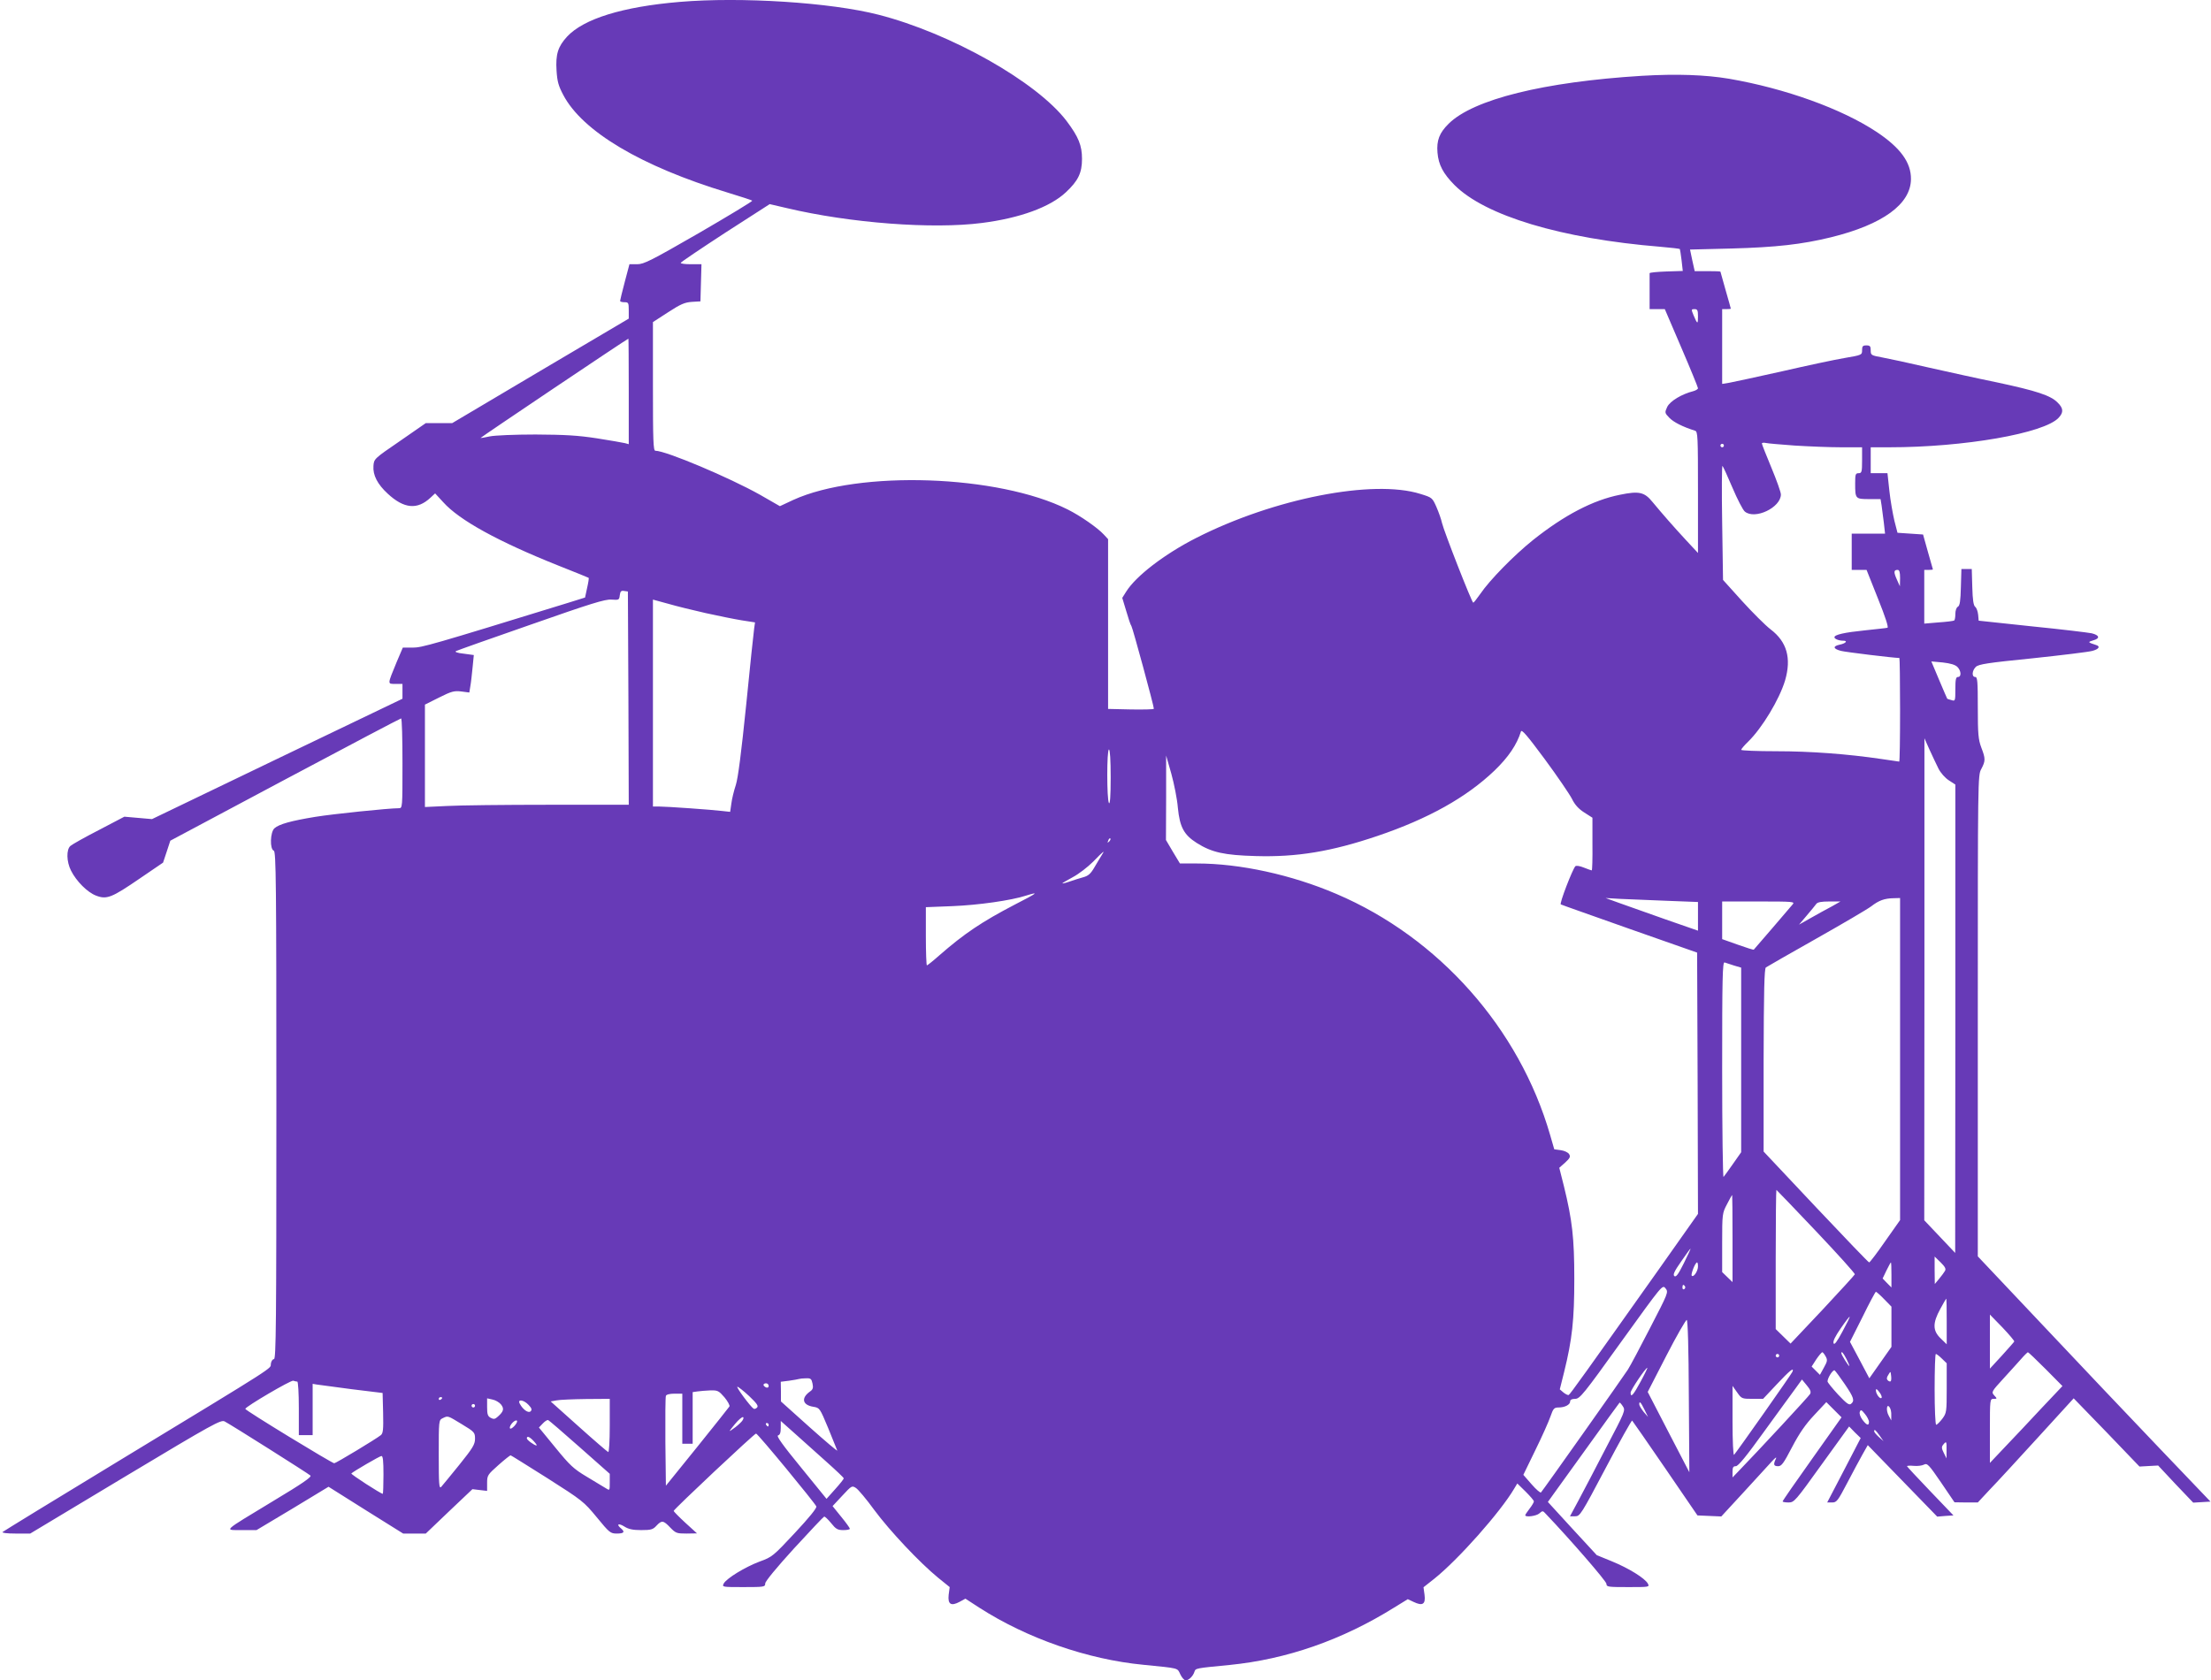 <?xml version="1.0" standalone="no"?>
<!DOCTYPE svg PUBLIC "-//W3C//DTD SVG 20010904//EN"
 "http://www.w3.org/TR/2001/REC-SVG-20010904/DTD/svg10.dtd">
<svg version="1.0" xmlns="http://www.w3.org/2000/svg"
 width="1280pt" height="973pt" viewBox="0 0 1280 973"
 preserveAspectRatio="xMidYMid meet">
<g transform="translate(0,973) scale(0.1,-0.1)"
fill="#673ab7" stroke="none">
<path d="M3935 9719 c-332 -28 -556 -98 -652 -201 -53 -58 -67 -102 -61 -197
4 -63 11 -88 39 -141 111 -211 451 -413 951 -565 76 -23 140 -44 143 -47 3 -3
-136 -87 -308 -187 -278 -160 -319 -181 -358 -181 l-45 0 -27 -102 c-15 -57
-27 -106 -27 -110 0 -5 11 -8 25 -8 23 0 25 -3 25 -47 l0 -48 -511 -302 -511
-303 -77 0 -76 0 -150 -104 c-149 -102 -150 -103 -153 -144 -4 -53 23 -106 83
-161 94 -87 171 -94 247 -23 l27 25 47 -51 c93 -104 318 -228 669 -368 94 -37
172 -69 173 -70 2 -1 -2 -28 -9 -58 l-12 -56 -96 -30 c-795 -245 -848 -260
-902 -260 l-57 0 -35 -82 c-55 -134 -55 -128 -8 -128 l41 0 0 -43 0 -43 -725
-348 -725 -349 -80 7 -80 7 -147 -77 c-82 -42 -156 -84 -165 -92 -25 -21 -23
-92 3 -143 31 -62 95 -126 145 -145 62 -24 91 -12 253 99 l135 92 21 63 21 64
664 354 c366 195 668 354 672 354 5 0 8 -117 8 -260 0 -258 0 -260 -21 -260
-59 0 -379 -33 -484 -50 -140 -23 -209 -42 -236 -66 -25 -22 -28 -121 -4 -130
13 -5 15 -179 15 -1475 0 -1269 -2 -1469 -14 -1469 -8 0 -16 -12 -18 -27 -4
-31 59 8 -878 -561 -366 -222 -669 -408 -675 -413 -5 -5 23 -9 75 -9 l85 0
551 331 c510 306 554 330 575 318 40 -21 483 -301 496 -313 9 -8 -46 -46 -216
-148 -300 -182 -284 -167 -181 -168 l85 0 209 125 208 126 216 -136 216 -135
65 0 66 0 135 129 135 128 42 -5 43 -5 0 46 c0 44 3 48 66 104 36 32 68 57 70
56 3 0 99 -61 214 -133 201 -128 210 -135 285 -226 73 -89 79 -94 116 -94 41
0 49 9 24 30 -29 24 -15 32 19 11 25 -16 50 -21 98 -21 56 0 68 3 88 25 31 33
40 32 80 -10 32 -33 38 -35 94 -35 l61 1 -68 62 c-37 34 -67 65 -67 68 0 9
468 449 477 448 10 0 341 -402 349 -422 3 -10 -42 -65 -124 -153 -126 -135
-132 -140 -204 -166 -85 -32 -191 -97 -208 -127 -11 -21 -9 -21 115 -21 120 0
125 1 125 21 0 12 64 90 166 202 92 100 170 183 175 185 4 2 22 -15 40 -37 28
-35 38 -41 71 -41 21 0 38 3 38 8 0 4 -22 35 -50 69 l-50 62 56 60 c54 58 56
60 79 45 13 -8 61 -65 106 -127 91 -123 264 -306 369 -392 l68 -55 -6 -45 c-6
-55 14 -67 64 -40 l33 18 80 -52 c277 -178 627 -300 951 -331 210 -21 195 -17
213 -55 9 -19 23 -35 31 -35 18 0 43 24 51 50 7 20 5 20 203 39 331 33 651
144 954 333 l78 48 34 -16 c52 -25 70 -13 63 41 l-6 44 62 49 c139 111 383
386 463 522 l18 30 48 -47 c26 -26 48 -51 48 -57 0 -5 -11 -24 -25 -42 -14
-18 -25 -35 -25 -38 0 -13 65 -5 82 11 18 16 20 16 37 -3 142 -149 351 -390
351 -405 0 -18 9 -19 125 -19 123 0 125 0 115 20 -17 31 -110 89 -208 129
l-88 36 -142 154 -141 154 33 46 c18 25 111 154 206 286 95 132 174 242 176
243 1 2 10 -7 19 -21 16 -24 13 -30 -96 -238 -61 -118 -133 -256 -160 -306
l-50 -93 30 0 c28 0 35 11 177 280 81 154 150 277 153 274 3 -3 90 -128 192
-277 l186 -272 69 -3 69 -3 130 141 c72 78 145 158 163 178 20 22 29 28 23 15
-16 -33 -13 -43 13 -43 20 0 32 17 81 111 42 80 77 131 128 185 l70 75 44 -44
44 -44 -170 -240 c-94 -132 -171 -243 -171 -247 0 -3 15 -6 34 -6 33 0 39 7
192 220 l159 220 33 -34 34 -33 -97 -187 -97 -186 29 0 c26 0 33 10 87 113 32
61 72 136 89 166 l30 53 201 -207 201 -207 47 4 47 3 -134 140 c-74 77 -134
142 -135 145 0 3 18 4 39 2 21 -2 48 1 59 7 19 10 28 1 99 -103 l78 -115 68
-1 67 0 68 73 c38 39 163 175 278 301 l209 229 191 -197 190 -198 54 3 54 3
101 -108 102 -107 50 3 50 3 -301 315 c-165 173 -469 493 -673 710 l-373 395
0 1393 c0 1373 0 1393 20 1429 25 47 25 60 0 125 -17 46 -20 77 -20 231 0 151
-2 177 -15 177 -21 0 -19 36 3 58 16 16 69 24 328 50 170 18 326 37 347 43 38
10 48 26 22 34 -49 16 -50 17 -17 27 41 11 37 30 -9 41 -19 4 -174 23 -345 40
l-309 33 -3 34 c-2 19 -9 40 -17 46 -10 8 -15 40 -17 115 l-3 104 -30 0 -30 0
-3 -105 c-2 -79 -6 -107 -17 -113 -9 -4 -15 -23 -15 -42 0 -19 -3 -36 -7 -38
-5 -3 -45 -8 -90 -11 l-83 -7 0 155 0 156 25 0 c14 0 25 1 25 3 0 1 -13 47
-29 102 l-28 100 -74 5 -74 5 -18 70 c-9 39 -23 116 -29 173 l-11 102 -49 0
-48 0 0 75 0 75 108 0 c433 0 897 81 980 171 29 31 28 55 -6 88 -40 41 -122
68 -352 117 -113 23 -293 63 -400 87 -107 25 -225 50 -262 57 -65 12 -68 13
-68 41 0 24 -4 29 -25 29 -21 0 -25 -5 -25 -28 0 -27 -1 -28 -101 -45 -55 -9
-218 -44 -362 -77 -144 -32 -281 -62 -304 -66 l-43 -7 0 217 0 216 25 0 c14 0
25 1 25 3 0 1 -13 49 -30 107 -16 58 -30 106 -30 107 0 2 -33 3 -74 3 l-75 0
-14 63 -13 62 240 6 c258 7 408 24 576 65 300 74 462 192 463 337 1 96 -61
181 -197 272 -203 135 -531 253 -856 309 -138 23 -302 29 -505 17 -567 -35
-975 -136 -1118 -277 -54 -53 -71 -97 -65 -168 6 -71 33 -121 98 -187 177
-178 618 -311 1193 -358 60 -5 110 -11 112 -13 1 -2 6 -31 10 -65 l7 -62 -96
-3 c-53 -2 -96 -6 -96 -10 0 -5 0 -53 0 -108 l0 -100 44 0 44 0 96 -224 c53
-123 96 -229 96 -234 0 -5 -12 -13 -27 -17 -67 -17 -134 -57 -151 -91 -15 -33
-15 -35 12 -63 24 -25 76 -52 149 -75 16 -5 17 -31 17 -357 l0 -351 -68 73
c-75 81 -136 151 -195 222 -47 58 -78 65 -189 42 -156 -31 -322 -118 -503
-262 -111 -89 -252 -233 -306 -313 -19 -27 -37 -50 -40 -50 -8 0 -170 414
-181 462 -4 20 -19 62 -32 92 -24 54 -25 55 -93 76 -274 86 -848 -26 -1298
-255 -183 -93 -350 -221 -406 -312 l-22 -35 23 -76 c12 -42 25 -81 30 -87 7
-9 130 -462 130 -479 0 -4 -60 -5 -132 -4 l-133 3 0 492 0 491 -25 27 c-36 39
-135 108 -209 145 -401 201 -1208 229 -1589 55 l-77 -36 -115 66 c-176 99
-545 255 -606 255 -12 0 -14 57 -14 373 l0 372 88 57 c72 47 96 57 137 60 l50
3 3 108 3 107 -61 0 c-33 0 -60 3 -59 8 0 4 116 82 257 174 l258 166 99 -23
c367 -87 844 -123 1130 -86 220 28 394 92 485 177 72 67 94 113 94 194 0 78
-20 127 -89 219 -172 227 -672 509 -1090 616 -277 71 -795 104 -1150 74z
m5895 -1821 c0 -47 -3 -47 -25 5 -15 36 -14 37 5 37 17 0 20 -7 20 -42z
m-6190 -434 l0 -306 -22 6 c-13 3 -86 16 -163 28 -111 17 -185 21 -355 22
-120 0 -237 -5 -265 -11 -27 -6 -51 -10 -53 -9 -2 2 847 573 856 575 1 1 2
-137 2 -305z m6750 -314 c80 -5 200 -10 268 -10 l122 0 0 -75 c0 -68 -2 -75
-20 -75 -18 0 -20 -7 -20 -59 0 -89 1 -91 80 -91 l67 0 6 -37 c3 -21 9 -66 13
-100 l7 -63 -97 0 -96 0 0 -105 0 -105 43 0 43 0 66 -166 c43 -107 62 -166 55
-169 -7 -2 -65 -8 -130 -15 -118 -12 -177 -25 -177 -40 0 -10 26 -20 51 -20
29 0 14 -16 -21 -23 -41 -9 -38 -24 8 -36 27 -7 306 -41 338 -41 2 0 4 -135 4
-300 0 -165 -2 -300 -5 -300 -3 0 -49 7 -103 15 -196 29 -410 45 -608 45 -112
0 -204 4 -204 8 0 4 18 26 40 47 82 80 181 245 214 354 38 130 11 225 -84 297
-30 23 -104 97 -165 164 l-110 122 -5 333 c-3 184 -2 331 2 327 4 -4 30 -61
58 -127 28 -66 60 -128 71 -137 58 -49 209 23 209 99 0 13 -25 83 -55 155 -30
72 -55 135 -55 140 0 4 10 6 23 3 12 -3 87 -9 167 -15z m-410 0 c0 -5 -4 -10
-10 -10 -5 0 -10 5 -10 10 0 6 5 10 10 10 6 0 10 -4 10 -10z m1020 -767 l-1
-48 -18 40 c-19 43 -18 55 5 55 10 0 14 -13 14 -47z m-7362 -695 l2 -618 -462
0 c-255 0 -520 -3 -590 -7 l-128 -6 0 296 0 297 82 41 c72 36 87 40 129 35
l46 -6 6 37 c4 21 9 70 13 109 l7 71 -59 8 c-37 4 -53 10 -44 15 8 4 204 74
435 154 345 121 428 147 465 144 43 -3 45 -2 48 25 3 23 8 28 25 25 l22 -3 3
-617z m447 492 c72 -16 166 -35 209 -42 l77 -12 -5 -35 c-3 -20 -24 -218 -46
-441 -29 -283 -47 -423 -60 -465 -11 -33 -23 -82 -26 -108 l-7 -48 -46 5 c-55
7 -322 26 -368 26 l-33 0 0 599 0 599 88 -24 c48 -14 146 -38 217 -54z m7247
-312 c22 -22 24 -58 3 -58 -12 0 -15 -15 -15 -71 0 -68 -1 -70 -22 -63 -13 3
-24 7 -25 8 -1 1 -22 50 -47 109 l-45 107 66 -6 c44 -5 72 -13 85 -26z m-2232
-763 c17 -35 39 -59 72 -80 l47 -30 0 -152 c1 -84 -1 -153 -4 -153 -2 0 -23 7
-45 16 -24 10 -45 13 -50 8 -17 -19 -94 -218 -84 -221 5 -3 185 -66 399 -142
l390 -137 3 -756 2 -757 -228 -323 c-429 -605 -513 -723 -521 -726 -4 -1 -18
5 -30 15 l-21 18 25 100 c47 190 59 303 59 540 0 237 -12 340 -60 536 l-27
107 34 30 c28 26 32 34 23 49 -6 10 -27 20 -49 23 l-37 5 -24 83 c-178 617
-644 1143 -1238 1396 -259 111 -558 176 -806 176 l-99 0 -41 68 -40 68 1 245
0 244 30 -105 c16 -58 34 -147 38 -198 11 -111 35 -156 109 -203 87 -55 159
-71 342 -76 237 -7 437 26 703 116 296 100 517 224 679 379 81 78 130 151 153
226 4 15 35 -21 138 -160 73 -99 143 -202 157 -229z m2122 175 c13 -26 39 -55
61 -69 l37 -24 0 -1356 -1 -1356 -89 94 -90 95 1 1395 0 1396 29 -65 c16 -36
40 -85 52 -110z m-4792 -52 c0 -109 -4 -158 -10 -148 -13 20 -13 310 0 310 6
0 10 -61 10 -162z m-9 -371 c-10 -9 -11 -8 -5 6 3 10 9 15 12 12 3 -3 0 -11
-7 -18z m-43 -79 c-8 -13 -27 -44 -42 -70 -22 -38 -36 -50 -66 -58 -21 -6 -57
-17 -79 -25 -23 -8 -41 -12 -41 -10 0 2 28 18 61 36 34 18 87 59 118 90 62 64
70 69 49 37z m-503 -286 c-190 -99 -293 -168 -437 -294 -36 -32 -69 -58 -72
-58 -3 0 -6 76 -6 168 l0 169 153 6 c151 6 341 33 427 61 78 24 69 17 -65 -52z
m3773 22 l182 -7 0 -83 0 -83 -187 65 c-104 37 -224 79 -268 95 l-80 29 85 -5
c47 -2 167 -7 268 -11z m1352 -916 l0 -933 -86 -122 c-47 -68 -89 -123 -93
-123 -4 0 -143 145 -309 321 l-302 321 0 528 c1 402 4 530 13 538 7 5 138 80
292 167 154 87 297 171 318 187 44 34 76 46 130 47 l37 1 0 -932z m-622 895
c-8 -10 -61 -72 -118 -138 -57 -66 -105 -122 -107 -124 -1 -2 -43 11 -93 29
l-90 32 0 109 0 109 212 0 c200 0 210 -1 196 -17z m226 -12 c-29 -15 -83 -45
-120 -66 l-69 -39 45 53 c25 29 49 59 55 67 7 10 30 14 75 14 l65 0 -51 -29z
m-565 -342 l41 -12 0 -535 0 -534 -47 -67 c-25 -36 -50 -70 -55 -76 -4 -5 -8
274 -8 619 0 533 2 627 14 623 8 -3 32 -11 55 -18z m475 -1539 c125 -132 226
-244 224 -249 -2 -5 -86 -97 -187 -205 l-185 -196 -43 42 -43 42 0 403 c0 222
2 403 4 403 1 0 105 -108 230 -240z m-484 -42 l0 -252 -30 29 -30 29 0 170 c0
167 1 172 28 223 15 29 28 53 30 53 1 0 2 -113 2 -252z m-282 -143 c-32 -64
-45 -82 -55 -74 -9 8 0 28 40 85 28 41 52 74 54 74 2 0 -16 -38 -39 -85z
m1512 -44 c-5 -9 -20 -29 -34 -46 l-25 -30 -1 79 0 80 35 -34 c25 -25 32 -37
25 -49z m-1430 26 c0 -27 -25 -65 -36 -54 -7 7 20 77 31 77 3 0 5 -10 5 -23z
m1120 -49 l0 -73 -26 26 -25 26 22 46 c13 26 24 47 26 47 2 0 3 -33 3 -72z
m-1397 -307 c-58 -113 -116 -222 -129 -242 -22 -35 -490 -697 -503 -711 -3 -4
-28 17 -54 47 l-48 55 69 142 c39 79 78 167 88 196 16 46 21 52 47 52 36 0 67
16 67 35 0 10 10 15 29 15 27 0 49 27 267 331 238 330 238 331 256 309 18 -22
16 -26 -89 -229z m202 240 c3 -5 1 -12 -5 -16 -5 -3 -10 1 -10 9 0 18 6 21 15
7z m1153 -74 l42 -43 0 -117 0 -116 -64 -91 -64 -91 -56 106 -56 105 73 145
c39 80 74 145 77 145 3 0 25 -19 48 -43z m362 -129 l0 -132 -35 34 c-47 45
-47 89 -2 171 17 32 33 59 35 59 1 0 2 -59 2 -132z m391 -116 c-2 -4 -35 -41
-72 -82 l-69 -75 0 156 0 157 73 -75 c39 -41 70 -78 68 -81z m-995 57 c-32
-60 -47 -79 -51 -67 -5 11 10 41 42 87 26 38 49 68 51 66 2 -2 -17 -40 -42
-86z m-889 -375 l3 -439 -121 233 -120 232 108 210 c59 115 113 208 118 207 6
-3 11 -161 12 -443z m792 232 c12 -21 10 -29 -10 -65 l-23 -42 -24 24 -24 24
27 42 c15 22 31 41 35 41 3 0 12 -11 19 -24z m121 -16 c11 -22 18 -40 16 -40
-5 0 -46 65 -46 74 0 15 11 3 30 -34z m1153 -58 l97 -98 -122 -129 c-67 -72
-161 -172 -210 -223 l-88 -93 0 186 c0 183 0 185 22 185 20 0 21 1 3 20 -17
19 -16 22 51 95 38 42 85 93 104 115 19 22 37 39 40 40 3 0 49 -44 103 -98z
m-1543 78 c0 -5 -4 -10 -10 -10 -5 0 -10 5 -10 10 0 6 5 10 10 10 6 0 10 -4
10 -10z m942 -17 l28 -27 0 -144 c0 -139 -1 -144 -26 -178 -15 -19 -30 -34
-35 -34 -5 0 -9 92 -9 205 0 113 3 205 7 205 4 0 20 -12 35 -27z m-1744 -133
c-42 -78 -58 -96 -58 -64 0 15 87 144 97 144 2 0 -15 -36 -39 -80z m879 57
c-4 -12 -321 -462 -338 -481 -5 -6 -9 81 -9 194 l0 205 27 -38 c25 -36 28 -37
88 -37 l62 0 79 84 c75 80 102 102 91 73z m303 -72 c53 -78 58 -96 36 -114
-11 -9 -26 2 -75 54 -33 36 -61 70 -61 76 0 20 31 69 41 64 5 -4 32 -40 59
-80z m266 17 c-4 -3 -11 -1 -17 5 -8 8 -7 17 3 32 13 22 13 22 16 -5 2 -14 1
-28 -2 -32z m-6242 -14 c5 -24 2 -34 -14 -45 -54 -38 -45 -79 19 -89 36 -6 37
-7 85 -122 26 -65 50 -123 53 -131 4 -8 -68 53 -160 135 l-166 149 0 57 -1 57
48 6 c26 4 52 8 57 10 6 2 24 4 41 4 28 1 32 -3 38 -31z m-2983 12 c5 0 9 -68
9 -155 l0 -155 40 0 40 0 0 149 0 148 23 -4 c12 -2 103 -14 202 -27 l180 -22
3 -116 c2 -95 0 -117 -13 -128 -27 -22 -259 -162 -270 -163 -13 0 -515 306
-515 315 0 12 265 168 278 163 8 -3 18 -5 23 -5z m8758 -72 c-7 -13 -297 -326
-420 -453 l-29 -30 0 33 c0 25 4 32 19 32 14 0 62 59 162 198 79 108 160 221
182 250 l39 54 28 -34 c20 -24 26 -37 19 -50z m-6029 47 c0 -9 -6 -12 -15 -9
-8 4 -15 10 -15 15 0 5 7 9 15 9 8 0 15 -7 15 -15z m-113 -59 c44 -42 55 -57
46 -66 -6 -7 -15 -10 -20 -7 -18 11 -104 127 -94 127 5 0 36 -24 68 -54z
m6556 -10 c-8 -11 -33 22 -33 43 0 11 6 9 19 -9 11 -13 17 -29 14 -34z m-6699
3 c19 -23 32 -47 29 -53 -4 -6 -88 -112 -187 -235 l-181 -224 -3 254 c-1 139
0 259 3 266 2 8 22 13 50 13 l45 0 0 -145 0 -145 30 0 30 0 0 149 0 150 28 4
c15 2 48 5 74 6 43 1 49 -2 82 -40z m-1634 -3 c0 -3 -4 -8 -10 -11 -5 -3 -10
-1 -10 4 0 6 5 11 10 11 6 0 10 -2 10 -4z m340 -38 c20 -25 16 -41 -18 -71
-16 -15 -24 -16 -41 -7 -17 9 -21 20 -21 62 l0 51 31 -7 c17 -3 39 -16 49 -28z
m630 -124 c0 -90 -4 -154 -9 -152 -5 2 -82 68 -171 148 l-162 145 33 6 c19 4
96 7 172 8 l137 1 0 -156z m-470 121 c18 -19 21 -28 12 -37 -13 -13 -45 10
-63 44 -15 28 23 23 51 -7z m6460 -27 l21 -43 -26 30 c-13 17 -25 36 -25 43 0
22 9 13 30 -30z m-6770 22 c0 -5 -4 -10 -10 -10 -5 0 -10 5 -10 10 0 6 5 10
10 10 6 0 10 -4 10 -10z m8199 -55 l0 -30 -15 28 c-17 31 -11 74 6 47 6 -8 10
-28 9 -45z m-129 -37 c0 -26 -13 -22 -38 11 -13 18 -19 37 -15 46 5 14 10 12
29 -12 13 -15 23 -36 24 -45z m-8146 -15 c73 -44 76 -48 76 -84 0 -32 -12 -53
-91 -151 -50 -62 -98 -120 -105 -128 -12 -12 -14 15 -14 186 0 198 0 201 23
212 31 15 27 16 111 -35z m1619 15 c-10 -11 -31 -30 -48 -41 -28 -21 -28 -19
9 26 21 26 43 44 48 41 5 -3 1 -15 -9 -26z m-1315 -25 c-13 -14 -24 -19 -26
-13 -5 15 28 51 40 44 5 -3 -1 -17 -14 -31z m378 -123 l174 -154 0 -49 c0 -49
0 -49 -22 -35 -13 8 -62 38 -111 67 -77 46 -98 66 -182 169 l-95 116 22 23
c12 13 26 22 31 20 5 -1 87 -72 183 -157z m1429 -85 c55 -49 100 -92 100 -95
0 -4 -22 -32 -50 -63 l-50 -56 -148 182 c-105 128 -144 183 -133 185 11 3 16
15 16 44 l0 40 83 -74 c45 -40 127 -114 182 -163z m-335 215 c0 -5 -2 -10 -4
-10 -3 0 -8 5 -11 10 -3 6 -1 10 4 10 6 0 11 -4 11 -10z m6431 -62 l23 -33
-27 24 c-15 14 -27 28 -27 33 0 15 8 8 31 -24z m-7791 -33 c13 -14 20 -25 16
-25 -12 0 -56 32 -56 41 0 16 16 10 40 -16z m8179 -52 l0 -48 -16 32 c-13 26
-14 35 -3 48 18 22 20 20 19 -32z m-9049 -143 c0 -60 -2 -110 -4 -110 -11 0
-186 113 -182 118 14 13 163 100 174 101 9 1 12 -27 12 -109z"/>
</g>
</svg>
